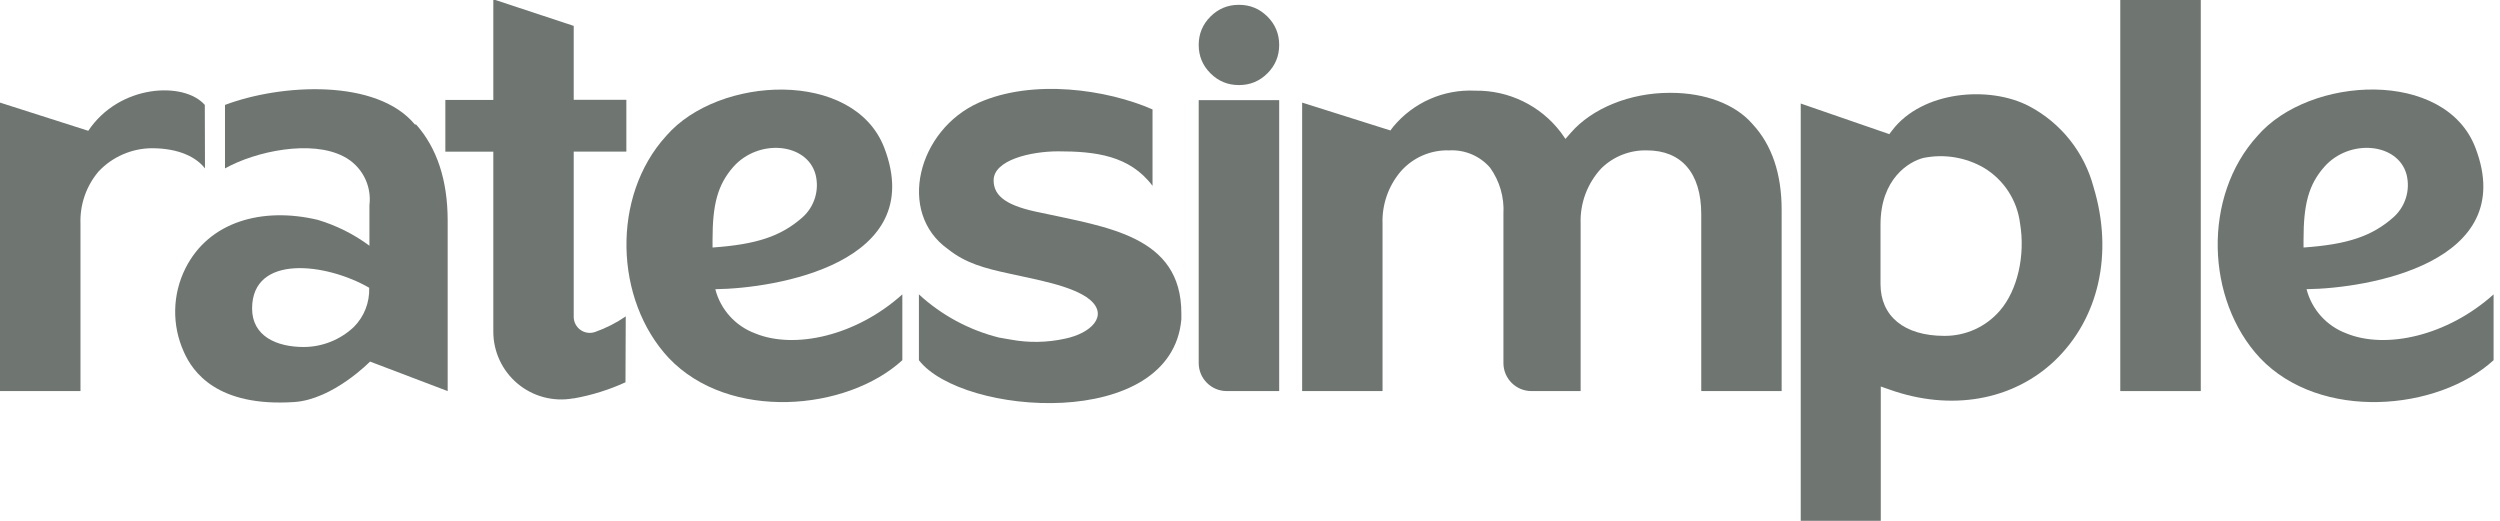 <?xml version="1.0" encoding="utf-8"?>
<svg width="144px" height="30px" viewBox="0 0 144 30" version="1.1" xmlns:xlink="http://www.w3.org/1999/xlink" xmlns="http://www.w3.org/2000/svg">
  <g id="RS-3">
    <path d="M135.138 19.197C134.009 18.773 133.158 17.825 132.857 16.657C136.336 16.618 145.127 15.167 142.587 8.518C140.858 3.966 133.041 4.338 130.029 7.827C126.859 11.305 127.048 17.269 130.174 20.618C133.652 24.285 140.43 23.679 143.631 20.747L143.631 16.956C140.967 19.351 137.409 20.141 135.138 19.197L135.138 19.197ZM132.684 13.799C132.684 11.812 132.957 10.659 133.876 9.615C135.322 7.97 138.125 8.219 138.617 10.052C138.847 10.961 138.545 11.922 137.837 12.537C136.614 13.605 135.228 14.078 132.684 14.257L132.684 13.799Z" id="Shape" fill="#6F7672" fill-rule="evenodd" stroke="none" />
    <path d="M122.128 0L126.765 0L126.765 22.526L122.128 22.526L122.128 0Z" id="Rectangle" fill="#6F7672" fill-rule="evenodd" stroke="none" />
    <path d="M120.588 10.773C120.057 8.776 118.717 7.09 116.891 6.122C114.58 4.905 110.709 5.242 108.989 7.509L108.825 7.727L103.722 5.963L103.722 30L108.333 30L108.333 22.263L108.83 22.437C112.368 23.699 115.922 23.078 118.347 20.782C120.886 18.357 121.751 14.615 120.588 10.773L120.588 10.773ZM115.196 17.89C114.395 18.822 113.225 19.355 111.996 19.346C109.675 19.346 108.318 18.208 108.318 16.364C108.318 15.549 108.318 14.019 108.318 12.931C108.318 10.302 109.953 9.298 110.803 9.094C111.994 8.855 113.232 9.06 114.282 9.671C115.426 10.362 116.19 11.539 116.354 12.866C116.667 14.714 116.205 16.727 115.196 17.89L115.196 17.89Z" id="Shape" fill="#6F7672" fill-rule="evenodd" stroke="none" />
    <path d="M100.924 7.121C99.93 5.993 98.21 5.347 96.233 5.347L96.173 5.347C93.877 5.347 91.701 6.242 90.483 7.643L90.17 8.001L89.897 7.613C88.728 6.082 86.903 5.195 84.977 5.223C83.159 5.13 81.405 5.902 80.246 7.305L80.087 7.514L75.003 5.909L75.003 22.526L79.635 22.526L79.635 12.886C79.596 11.786 79.97 10.712 80.683 9.874C81.388 9.07 82.417 8.625 83.486 8.662L83.486 8.662C84.378 8.616 85.241 8.983 85.827 9.656C86.38 10.428 86.652 11.366 86.597 12.314L86.597 20.911C86.597 21.803 87.32 22.526 88.212 22.526L91.045 22.526L91.045 12.886C91.001 11.704 91.433 10.553 92.242 9.69C92.941 9.008 93.885 8.637 94.861 8.662C96.849 8.662 97.987 9.964 97.992 12.324L97.992 22.526L102.623 22.526L102.623 12.091C102.623 10.008 102.062 8.349 100.949 7.151L100.924 7.121Z" id="Shape" fill="#6F7672" fill-rule="evenodd" stroke="none" />
    <path d="M69.045 2.589C69.045 1.951 69.27 1.406 69.722 0.955C70.173 0.504 70.718 0.278 71.356 0.278L71.371 0.278C72.009 0.278 72.553 0.504 73.005 0.955C73.456 1.406 73.681 1.951 73.681 2.589C73.681 3.227 73.456 3.772 73.005 4.223C72.553 4.674 72.009 4.9 71.371 4.9L71.356 4.9C70.718 4.9 70.173 4.674 69.722 4.223C69.27 3.772 69.045 3.227 69.045 2.589L69.045 2.589Z" id="Rectangle" fill="#6F7672" fill-rule="evenodd" stroke="none" />
    <path d="M73.681 5.769L69.045 5.769L69.045 20.911C69.045 21.803 69.768 22.526 70.66 22.526L73.681 22.526L73.681 5.769Z" id="Shape" fill="#6F7672" fill-rule="evenodd" stroke="none" />
    <path d="M68.046 18.04C68.046 18.159 68.046 18.283 68.046 18.397C67.47 24.858 55.409 23.958 52.929 20.748C52.929 20.748 52.929 16.956 52.929 16.956C54.232 18.155 55.814 19.009 57.531 19.441L58.212 19.56C59.252 19.753 60.32 19.735 61.352 19.506C62.843 19.197 63.877 18.184 62.769 17.254C61.775 16.439 59.514 16.077 58.157 15.764C56.696 15.45 55.618 15.157 54.614 14.357C51.632 12.25 52.865 7.475 56.388 5.909C59.509 4.533 63.743 5.149 66.386 6.302L66.386 10.675L66.386 10.705C65.07 8.951 63.087 8.717 60.955 8.717C59.38 8.717 57.233 9.214 57.233 10.387C57.233 11.336 58.048 11.877 59.946 12.25C63.772 13.09 68.046 13.587 68.046 18.04L68.046 18.04Z" id="Shape" fill="#6F7672" fill-rule="evenodd" stroke="none" />
    <path d="M43.483 19.197C42.354 18.773 41.502 17.825 41.202 16.658C44.68 16.618 53.476 15.167 50.937 8.518C49.197 3.976 41.386 4.338 38.374 7.827C35.204 11.306 35.392 17.269 38.518 20.618C41.997 24.286 48.78 23.679 51.975 20.747L51.975 16.956C49.317 19.351 45.754 20.141 43.483 19.197L43.483 19.197ZM41.043 13.8C41.043 11.812 41.321 10.659 42.236 9.616C43.687 7.971 46.484 8.219 46.976 10.053C47.207 10.961 46.907 11.922 46.201 12.538C44.979 13.606 43.592 14.078 41.043 14.257L41.043 13.8Z" id="Shape" fill="#6F7672" fill-rule="evenodd" stroke="none" />
    <path d="M36.043 18.223C35.5 18.596 34.91 18.897 34.289 19.117C34.003 19.222 33.685 19.18 33.437 19.004C33.188 18.828 33.042 18.542 33.046 18.238L33.046 8.731L36.078 8.731L36.078 5.75L33.046 5.75L33.046 1.491L28.534 0L28.415 0L28.415 5.755L25.652 5.755L25.652 8.736L28.415 8.736L28.415 19.102C28.414 20.256 28.925 21.352 29.81 22.095C30.695 22.837 31.863 23.15 33 22.949L33.046 22.949C34.076 22.767 35.078 22.455 36.028 22.019L36.043 18.223Z" id="Shape" fill="#6F7672" fill-rule="evenodd" stroke="none" />
    <path d="M23.893 7.166C21.706 4.528 16.22 4.816 12.96 6.043L12.96 9.701C14.729 8.707 17.93 8.041 19.788 9.01C20.827 9.54 21.423 10.665 21.279 11.823L21.279 14.153C20.38 13.486 19.371 12.982 18.297 12.662C15.127 11.912 12.041 12.747 10.684 15.45C9.924 16.963 9.891 18.74 10.595 20.281C11.092 21.404 12.488 23.451 16.946 23.158C19.187 23.009 21.314 20.827 21.314 20.827L25.786 22.527L25.786 12.702C25.786 10.391 25.175 8.533 23.973 7.176L23.893 7.166ZM21.265 16.583C21.295 17.426 20.973 18.244 20.375 18.839C19.597 19.571 18.571 19.981 17.503 19.987C15.917 19.987 14.521 19.356 14.521 17.771C14.521 14.605 18.815 15.152 21.279 16.583L21.265 16.583Z" id="Shape" fill="#6F7672" fill-rule="evenodd" stroke="none" />
    <path d="M11.797 6.043C10.605 4.681 6.878 4.845 5.084 7.534L5.084 7.534L0 5.909L0 22.526L4.636 22.526L4.636 12.886C4.596 11.787 4.968 10.712 5.68 9.874C6.475 9.032 7.578 8.55 8.736 8.538C10.312 8.538 11.31 9.059 11.807 9.7L11.797 6.043Z" id="Shape" fill="#6F7672" fill-rule="evenodd" stroke="none" />
  </g>
</svg>